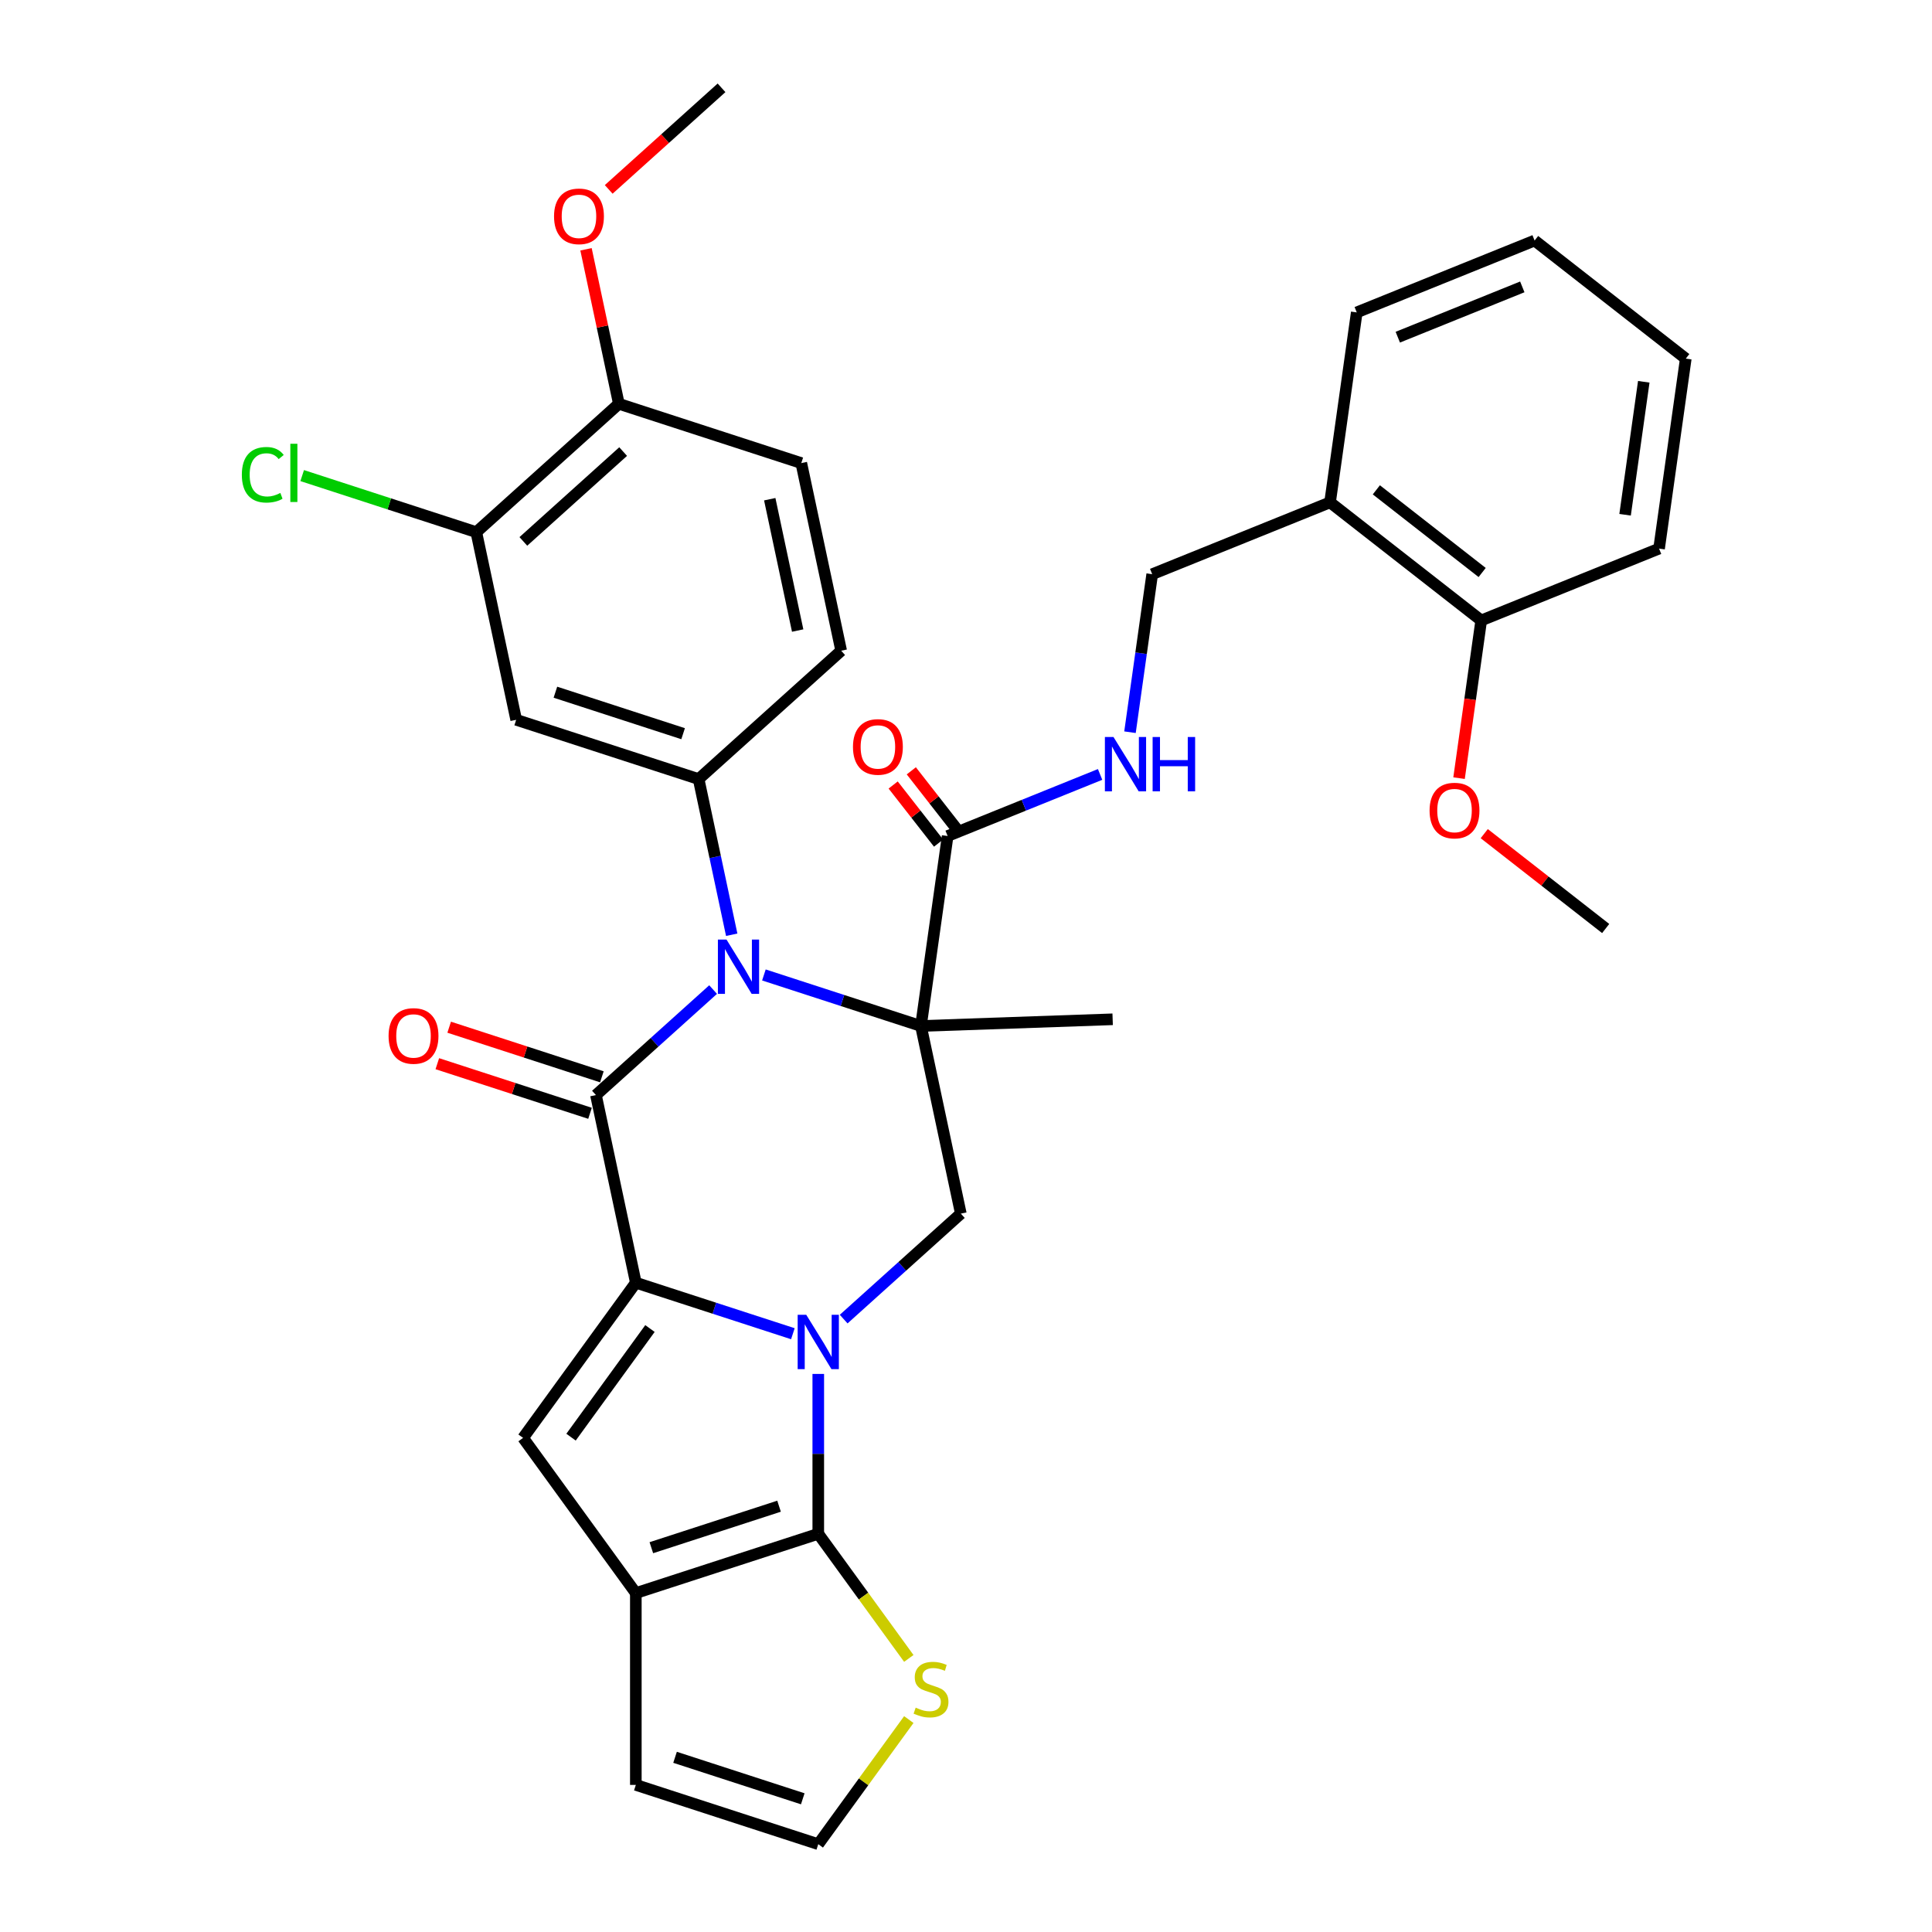 <?xml version='1.0' encoding='iso-8859-1'?>
<svg version='1.1' baseProfile='full'
              xmlns='http://www.w3.org/2000/svg'
                      xmlns:rdkit='http://www.rdkit.org/xml'
                      xmlns:xlink='http://www.w3.org/1999/xlink'
                  xml:space='preserve'
width='1000px' height='1000px' viewBox='0 0 1000 1000'>
<!-- END OF HEADER -->
<rect style='opacity:1.0;fill:#FFFFFF;stroke:none' width='1000' height='1000' x='0' y='0'> </rect>
<path class='bond-1' d='M 410.39,690.333 L 369.748,677.128' style='fill:none;fill-rule:evenodd;stroke:#0000FF;stroke-width:6px;stroke-linecap:butt;stroke-linejoin:miter;stroke-opacity:1' />
<path class='bond-1' d='M 369.748,677.128 L 329.107,663.923' style='fill:none;fill-rule:evenodd;stroke:#000000;stroke-width:6px;stroke-linecap:butt;stroke-linejoin:miter;stroke-opacity:1' />
<path class='bond-4' d='M 423.536,711.146 L 423.536,752.52' style='fill:none;fill-rule:evenodd;stroke:#0000FF;stroke-width:6px;stroke-linecap:butt;stroke-linejoin:miter;stroke-opacity:1' />
<path class='bond-4' d='M 423.536,752.52 L 423.536,793.893' style='fill:none;fill-rule:evenodd;stroke:#000000;stroke-width:6px;stroke-linecap:butt;stroke-linejoin:miter;stroke-opacity:1' />
<path class='bond-7' d='M 436.682,682.768 L 467.002,655.468' style='fill:none;fill-rule:evenodd;stroke:#0000FF;stroke-width:6px;stroke-linecap:butt;stroke-linejoin:miter;stroke-opacity:1' />
<path class='bond-7' d='M 467.002,655.468 L 497.322,628.168' style='fill:none;fill-rule:evenodd;stroke:#000000;stroke-width:6px;stroke-linecap:butt;stroke-linejoin:miter;stroke-opacity:1' />
<path class='bond-0' d='M 476.678,531.049 L 497.322,628.168' style='fill:none;fill-rule:evenodd;stroke:#000000;stroke-width:6px;stroke-linecap:butt;stroke-linejoin:miter;stroke-opacity:1' />
<path class='bond-2' d='M 476.678,531.049 L 436.037,517.844' style='fill:none;fill-rule:evenodd;stroke:#000000;stroke-width:6px;stroke-linecap:butt;stroke-linejoin:miter;stroke-opacity:1' />
<path class='bond-2' d='M 436.037,517.844 L 395.395,504.638' style='fill:none;fill-rule:evenodd;stroke:#0000FF;stroke-width:6px;stroke-linecap:butt;stroke-linejoin:miter;stroke-opacity:1' />
<path class='bond-9' d='M 476.678,531.049 L 490.497,432.727' style='fill:none;fill-rule:evenodd;stroke:#000000;stroke-width:6px;stroke-linecap:butt;stroke-linejoin:miter;stroke-opacity:1' />
<path class='bond-24' d='M 476.678,531.049 L 575.906,527.584' style='fill:none;fill-rule:evenodd;stroke:#000000;stroke-width:6px;stroke-linecap:butt;stroke-linejoin:miter;stroke-opacity:1' />
<path class='bond-3' d='M 329.107,663.923 L 308.463,566.804' style='fill:none;fill-rule:evenodd;stroke:#000000;stroke-width:6px;stroke-linecap:butt;stroke-linejoin:miter;stroke-opacity:1' />
<path class='bond-5' d='M 329.107,663.923 L 270.746,744.249' style='fill:none;fill-rule:evenodd;stroke:#000000;stroke-width:6px;stroke-linecap:butt;stroke-linejoin:miter;stroke-opacity:1' />
<path class='bond-5' d='M 336.418,687.644 L 295.566,743.872' style='fill:none;fill-rule:evenodd;stroke:#000000;stroke-width:6px;stroke-linecap:butt;stroke-linejoin:miter;stroke-opacity:1' />
<path class='bond-8' d='M 378.733,483.825 L 370.17,443.537' style='fill:none;fill-rule:evenodd;stroke:#0000FF;stroke-width:6px;stroke-linecap:butt;stroke-linejoin:miter;stroke-opacity:1' />
<path class='bond-8' d='M 370.17,443.537 L 361.606,403.248' style='fill:none;fill-rule:evenodd;stroke:#000000;stroke-width:6px;stroke-linecap:butt;stroke-linejoin:miter;stroke-opacity:1' />
<path class='bond-35' d='M 369.103,512.203 L 338.783,539.504' style='fill:none;fill-rule:evenodd;stroke:#0000FF;stroke-width:6px;stroke-linecap:butt;stroke-linejoin:miter;stroke-opacity:1' />
<path class='bond-35' d='M 338.783,539.504 L 308.463,566.804' style='fill:none;fill-rule:evenodd;stroke:#000000;stroke-width:6px;stroke-linecap:butt;stroke-linejoin:miter;stroke-opacity:1' />
<path class='bond-14' d='M 311.532,557.361 L 272.012,544.52' style='fill:none;fill-rule:evenodd;stroke:#000000;stroke-width:6px;stroke-linecap:butt;stroke-linejoin:miter;stroke-opacity:1' />
<path class='bond-14' d='M 272.012,544.52 L 232.492,531.68' style='fill:none;fill-rule:evenodd;stroke:#FF0000;stroke-width:6px;stroke-linecap:butt;stroke-linejoin:miter;stroke-opacity:1' />
<path class='bond-14' d='M 305.395,576.247 L 265.876,563.406' style='fill:none;fill-rule:evenodd;stroke:#000000;stroke-width:6px;stroke-linecap:butt;stroke-linejoin:miter;stroke-opacity:1' />
<path class='bond-14' d='M 265.876,563.406 L 226.356,550.565' style='fill:none;fill-rule:evenodd;stroke:#FF0000;stroke-width:6px;stroke-linecap:butt;stroke-linejoin:miter;stroke-opacity:1' />
<path class='bond-6' d='M 423.536,793.893 L 329.107,824.575' style='fill:none;fill-rule:evenodd;stroke:#000000;stroke-width:6px;stroke-linecap:butt;stroke-linejoin:miter;stroke-opacity:1' />
<path class='bond-6' d='M 403.235,779.61 L 337.135,801.087' style='fill:none;fill-rule:evenodd;stroke:#000000;stroke-width:6px;stroke-linecap:butt;stroke-linejoin:miter;stroke-opacity:1' />
<path class='bond-11' d='M 423.536,793.893 L 446.967,826.144' style='fill:none;fill-rule:evenodd;stroke:#000000;stroke-width:6px;stroke-linecap:butt;stroke-linejoin:miter;stroke-opacity:1' />
<path class='bond-11' d='M 446.967,826.144 L 470.398,858.394' style='fill:none;fill-rule:evenodd;stroke:#CCCC00;stroke-width:6px;stroke-linecap:butt;stroke-linejoin:miter;stroke-opacity:1' />
<path class='bond-34' d='M 270.746,744.249 L 329.107,824.575' style='fill:none;fill-rule:evenodd;stroke:#000000;stroke-width:6px;stroke-linecap:butt;stroke-linejoin:miter;stroke-opacity:1' />
<path class='bond-16' d='M 329.107,824.575 L 329.107,923.864' style='fill:none;fill-rule:evenodd;stroke:#000000;stroke-width:6px;stroke-linecap:butt;stroke-linejoin:miter;stroke-opacity:1' />
<path class='bond-10' d='M 361.606,403.248 L 267.177,372.566' style='fill:none;fill-rule:evenodd;stroke:#000000;stroke-width:6px;stroke-linecap:butt;stroke-linejoin:miter;stroke-opacity:1' />
<path class='bond-10' d='M 353.578,379.76 L 287.478,358.283' style='fill:none;fill-rule:evenodd;stroke:#000000;stroke-width:6px;stroke-linecap:butt;stroke-linejoin:miter;stroke-opacity:1' />
<path class='bond-18' d='M 361.606,403.248 L 435.392,336.811' style='fill:none;fill-rule:evenodd;stroke:#000000;stroke-width:6px;stroke-linecap:butt;stroke-linejoin:miter;stroke-opacity:1' />
<path class='bond-12' d='M 490.497,432.727 L 529.953,416.785' style='fill:none;fill-rule:evenodd;stroke:#000000;stroke-width:6px;stroke-linecap:butt;stroke-linejoin:miter;stroke-opacity:1' />
<path class='bond-12' d='M 529.953,416.785 L 569.41,400.844' style='fill:none;fill-rule:evenodd;stroke:#0000FF;stroke-width:6px;stroke-linecap:butt;stroke-linejoin:miter;stroke-opacity:1' />
<path class='bond-21' d='M 495.191,429.059 L 483.441,414.018' style='fill:none;fill-rule:evenodd;stroke:#000000;stroke-width:6px;stroke-linecap:butt;stroke-linejoin:miter;stroke-opacity:1' />
<path class='bond-21' d='M 483.441,414.018 L 471.692,398.978' style='fill:none;fill-rule:evenodd;stroke:#FF0000;stroke-width:6px;stroke-linecap:butt;stroke-linejoin:miter;stroke-opacity:1' />
<path class='bond-21' d='M 485.802,436.394 L 474.052,421.353' style='fill:none;fill-rule:evenodd;stroke:#000000;stroke-width:6px;stroke-linecap:butt;stroke-linejoin:miter;stroke-opacity:1' />
<path class='bond-21' d='M 474.052,421.353 L 462.302,406.313' style='fill:none;fill-rule:evenodd;stroke:#FF0000;stroke-width:6px;stroke-linecap:butt;stroke-linejoin:miter;stroke-opacity:1' />
<path class='bond-13' d='M 267.177,372.566 L 246.534,275.447' style='fill:none;fill-rule:evenodd;stroke:#000000;stroke-width:6px;stroke-linecap:butt;stroke-linejoin:miter;stroke-opacity:1' />
<path class='bond-15' d='M 470.398,890.044 L 446.967,922.295' style='fill:none;fill-rule:evenodd;stroke:#CCCC00;stroke-width:6px;stroke-linecap:butt;stroke-linejoin:miter;stroke-opacity:1' />
<path class='bond-15' d='M 446.967,922.295 L 423.536,954.545' style='fill:none;fill-rule:evenodd;stroke:#000000;stroke-width:6px;stroke-linecap:butt;stroke-linejoin:miter;stroke-opacity:1' />
<path class='bond-20' d='M 584.88,378.991 L 590.627,338.101' style='fill:none;fill-rule:evenodd;stroke:#0000FF;stroke-width:6px;stroke-linecap:butt;stroke-linejoin:miter;stroke-opacity:1' />
<path class='bond-20' d='M 590.627,338.101 L 596.374,297.21' style='fill:none;fill-rule:evenodd;stroke:#000000;stroke-width:6px;stroke-linecap:butt;stroke-linejoin:miter;stroke-opacity:1' />
<path class='bond-25' d='M 246.534,275.447 L 201.474,260.807' style='fill:none;fill-rule:evenodd;stroke:#000000;stroke-width:6px;stroke-linecap:butt;stroke-linejoin:miter;stroke-opacity:1' />
<path class='bond-25' d='M 201.474,260.807 L 156.414,246.166' style='fill:none;fill-rule:evenodd;stroke:#00CC00;stroke-width:6px;stroke-linecap:butt;stroke-linejoin:miter;stroke-opacity:1' />
<path class='bond-37' d='M 246.534,275.447 L 320.32,209.01' style='fill:none;fill-rule:evenodd;stroke:#000000;stroke-width:6px;stroke-linecap:butt;stroke-linejoin:miter;stroke-opacity:1' />
<path class='bond-37' d='M 270.889,280.239 L 322.539,233.733' style='fill:none;fill-rule:evenodd;stroke:#000000;stroke-width:6px;stroke-linecap:butt;stroke-linejoin:miter;stroke-opacity:1' />
<path class='bond-36' d='M 423.536,954.545 L 329.107,923.864' style='fill:none;fill-rule:evenodd;stroke:#000000;stroke-width:6px;stroke-linecap:butt;stroke-linejoin:miter;stroke-opacity:1' />
<path class='bond-36' d='M 415.508,931.057 L 349.407,909.58' style='fill:none;fill-rule:evenodd;stroke:#000000;stroke-width:6px;stroke-linecap:butt;stroke-linejoin:miter;stroke-opacity:1' />
<path class='bond-17' d='M 688.432,260.016 L 596.374,297.21' style='fill:none;fill-rule:evenodd;stroke:#000000;stroke-width:6px;stroke-linecap:butt;stroke-linejoin:miter;stroke-opacity:1' />
<path class='bond-22' d='M 688.432,260.016 L 766.673,321.144' style='fill:none;fill-rule:evenodd;stroke:#000000;stroke-width:6px;stroke-linecap:butt;stroke-linejoin:miter;stroke-opacity:1' />
<path class='bond-22' d='M 712.394,253.537 L 767.162,296.327' style='fill:none;fill-rule:evenodd;stroke:#000000;stroke-width:6px;stroke-linecap:butt;stroke-linejoin:miter;stroke-opacity:1' />
<path class='bond-28' d='M 688.432,260.016 L 702.251,161.694' style='fill:none;fill-rule:evenodd;stroke:#000000;stroke-width:6px;stroke-linecap:butt;stroke-linejoin:miter;stroke-opacity:1' />
<path class='bond-23' d='M 435.392,336.811 L 414.749,239.692' style='fill:none;fill-rule:evenodd;stroke:#000000;stroke-width:6px;stroke-linecap:butt;stroke-linejoin:miter;stroke-opacity:1' />
<path class='bond-23' d='M 412.872,326.372 L 398.421,258.389' style='fill:none;fill-rule:evenodd;stroke:#000000;stroke-width:6px;stroke-linecap:butt;stroke-linejoin:miter;stroke-opacity:1' />
<path class='bond-19' d='M 320.32,209.01 L 414.749,239.692' style='fill:none;fill-rule:evenodd;stroke:#000000;stroke-width:6px;stroke-linecap:butt;stroke-linejoin:miter;stroke-opacity:1' />
<path class='bond-26' d='M 320.32,209.01 L 311.819,169.02' style='fill:none;fill-rule:evenodd;stroke:#000000;stroke-width:6px;stroke-linecap:butt;stroke-linejoin:miter;stroke-opacity:1' />
<path class='bond-26' d='M 311.819,169.02 L 303.319,129.029' style='fill:none;fill-rule:evenodd;stroke:#FF0000;stroke-width:6px;stroke-linecap:butt;stroke-linejoin:miter;stroke-opacity:1' />
<path class='bond-27' d='M 766.673,321.144 L 760.937,361.955' style='fill:none;fill-rule:evenodd;stroke:#000000;stroke-width:6px;stroke-linecap:butt;stroke-linejoin:miter;stroke-opacity:1' />
<path class='bond-27' d='M 760.937,361.955 L 755.202,402.766' style='fill:none;fill-rule:evenodd;stroke:#FF0000;stroke-width:6px;stroke-linecap:butt;stroke-linejoin:miter;stroke-opacity:1' />
<path class='bond-29' d='M 766.673,321.144 L 858.732,283.95' style='fill:none;fill-rule:evenodd;stroke:#000000;stroke-width:6px;stroke-linecap:butt;stroke-linejoin:miter;stroke-opacity:1' />
<path class='bond-31' d='M 315.066,98.035 L 344.264,71.745' style='fill:none;fill-rule:evenodd;stroke:#FF0000;stroke-width:6px;stroke-linecap:butt;stroke-linejoin:miter;stroke-opacity:1' />
<path class='bond-31' d='M 344.264,71.745 L 373.462,45.455' style='fill:none;fill-rule:evenodd;stroke:#000000;stroke-width:6px;stroke-linecap:butt;stroke-linejoin:miter;stroke-opacity:1' />
<path class='bond-30' d='M 768.244,431.49 L 799.67,456.042' style='fill:none;fill-rule:evenodd;stroke:#FF0000;stroke-width:6px;stroke-linecap:butt;stroke-linejoin:miter;stroke-opacity:1' />
<path class='bond-30' d='M 799.67,456.042 L 831.095,480.595' style='fill:none;fill-rule:evenodd;stroke:#000000;stroke-width:6px;stroke-linecap:butt;stroke-linejoin:miter;stroke-opacity:1' />
<path class='bond-32' d='M 702.251,161.694 L 794.309,124.5' style='fill:none;fill-rule:evenodd;stroke:#000000;stroke-width:6px;stroke-linecap:butt;stroke-linejoin:miter;stroke-opacity:1' />
<path class='bond-32' d='M 723.498,174.526 L 787.939,148.49' style='fill:none;fill-rule:evenodd;stroke:#000000;stroke-width:6px;stroke-linecap:butt;stroke-linejoin:miter;stroke-opacity:1' />
<path class='bond-38' d='M 858.732,283.95 L 872.55,185.628' style='fill:none;fill-rule:evenodd;stroke:#000000;stroke-width:6px;stroke-linecap:butt;stroke-linejoin:miter;stroke-opacity:1' />
<path class='bond-38' d='M 841.14,266.438 L 850.813,197.612' style='fill:none;fill-rule:evenodd;stroke:#000000;stroke-width:6px;stroke-linecap:butt;stroke-linejoin:miter;stroke-opacity:1' />
<path class='bond-33' d='M 794.309,124.5 L 872.55,185.628' style='fill:none;fill-rule:evenodd;stroke:#000000;stroke-width:6px;stroke-linecap:butt;stroke-linejoin:miter;stroke-opacity:1' />
<path  class='atom-0' d='M 417.32 680.545
L 426.534 695.439
Q 427.448 696.908, 428.917 699.569
Q 430.387 702.23, 430.466 702.389
L 430.466 680.545
L 434.199 680.545
L 434.199 708.664
L 430.347 708.664
L 420.458 692.381
Q 419.306 690.474, 418.075 688.29
Q 416.883 686.106, 416.526 685.43
L 416.526 708.664
L 412.872 708.664
L 412.872 680.545
L 417.32 680.545
' fill='#0000FF'/>
<path  class='atom-3' d='M 376.034 486.308
L 385.248 501.201
Q 386.161 502.67, 387.631 505.331
Q 389.1 507.992, 389.18 508.151
L 389.18 486.308
L 392.913 486.308
L 392.913 514.426
L 389.06 514.426
L 379.171 498.143
Q 378.02 496.237, 376.788 494.052
Q 375.597 491.868, 375.239 491.193
L 375.239 514.426
L 371.586 514.426
L 371.586 486.308
L 376.034 486.308
' fill='#0000FF'/>
<path  class='atom-12' d='M 473.953 883.87
Q 474.271 883.989, 475.581 884.545
Q 476.892 885.101, 478.322 885.459
Q 479.791 885.777, 481.221 885.777
Q 483.882 885.777, 485.431 884.506
Q 486.98 883.195, 486.98 880.931
Q 486.98 879.382, 486.185 878.429
Q 485.431 877.476, 484.239 876.96
Q 483.048 876.443, 481.062 875.848
Q 478.56 875.093, 477.051 874.378
Q 475.581 873.663, 474.509 872.154
Q 473.476 870.645, 473.476 868.103
Q 473.476 864.568, 475.859 862.384
Q 478.282 860.2, 483.048 860.2
Q 486.305 860.2, 489.998 861.749
L 489.085 864.807
Q 485.709 863.417, 483.167 863.417
Q 480.427 863.417, 478.917 864.568
Q 477.408 865.681, 477.448 867.627
Q 477.448 869.136, 478.203 870.049
Q 478.997 870.963, 480.109 871.479
Q 481.261 871.995, 483.167 872.591
Q 485.709 873.385, 487.218 874.18
Q 488.727 874.974, 489.799 876.602
Q 490.912 878.191, 490.912 880.931
Q 490.912 884.823, 488.29 886.928
Q 485.709 888.993, 481.38 888.993
Q 478.878 888.993, 476.971 888.437
Q 475.105 887.921, 472.881 887.008
L 473.953 883.87
' fill='#CCCC00'/>
<path  class='atom-13' d='M 576.34 381.473
L 585.554 396.366
Q 586.467 397.836, 587.937 400.497
Q 589.406 403.158, 589.486 403.317
L 589.486 381.473
L 593.219 381.473
L 593.219 409.592
L 589.367 409.592
L 579.477 393.308
Q 578.326 391.402, 577.094 389.218
Q 575.903 387.033, 575.546 386.358
L 575.546 409.592
L 571.892 409.592
L 571.892 381.473
L 576.34 381.473
' fill='#0000FF'/>
<path  class='atom-13' d='M 596.595 381.473
L 600.407 381.473
L 600.407 393.427
L 614.784 393.427
L 614.784 381.473
L 618.597 381.473
L 618.597 409.592
L 614.784 409.592
L 614.784 396.605
L 600.407 396.605
L 600.407 409.592
L 596.595 409.592
L 596.595 381.473
' fill='#0000FF'/>
<path  class='atom-15' d='M 201.127 536.202
Q 201.127 529.45, 204.463 525.677
Q 207.799 521.904, 214.034 521.904
Q 220.27 521.904, 223.606 525.677
Q 226.942 529.45, 226.942 536.202
Q 226.942 543.033, 223.566 546.925
Q 220.19 550.777, 214.034 550.777
Q 207.839 550.777, 204.463 546.925
Q 201.127 543.072, 201.127 536.202
M 214.034 547.6
Q 218.324 547.6, 220.627 544.74
Q 222.97 541.841, 222.97 536.202
Q 222.97 530.681, 220.627 527.901
Q 218.324 525.081, 214.034 525.081
Q 209.745 525.081, 207.402 527.861
Q 205.099 530.641, 205.099 536.202
Q 205.099 541.881, 207.402 544.74
Q 209.745 547.6, 214.034 547.6
' fill='#FF0000'/>
<path  class='atom-22' d='M 441.496 386.604
Q 441.496 379.852, 444.832 376.079
Q 448.168 372.306, 454.404 372.306
Q 460.639 372.306, 463.975 376.079
Q 467.311 379.852, 467.311 386.604
Q 467.311 393.435, 463.935 397.327
Q 460.559 401.179, 454.404 401.179
Q 448.208 401.179, 444.832 397.327
Q 441.496 393.475, 441.496 386.604
M 454.404 398.002
Q 458.693 398.002, 460.996 395.143
Q 463.339 392.243, 463.339 386.604
Q 463.339 381.083, 460.996 378.303
Q 458.693 375.484, 454.404 375.484
Q 450.114 375.484, 447.771 378.264
Q 445.468 381.044, 445.468 386.604
Q 445.468 392.283, 447.771 395.143
Q 450.114 398.002, 454.404 398.002
' fill='#FF0000'/>
<path  class='atom-26' d='M 125.178 245.739
Q 125.178 238.749, 128.434 235.095
Q 131.731 231.401, 137.966 231.401
Q 143.764 231.401, 146.862 235.492
L 144.241 237.637
Q 141.977 234.658, 137.966 234.658
Q 133.716 234.658, 131.453 237.517
Q 129.229 240.337, 129.229 245.739
Q 129.229 251.299, 131.532 254.158
Q 133.875 257.018, 138.403 257.018
Q 141.501 257.018, 145.115 255.151
L 146.227 258.13
Q 144.757 259.083, 142.533 259.639
Q 140.309 260.195, 137.847 260.195
Q 131.731 260.195, 128.434 256.462
Q 125.178 252.729, 125.178 245.739
' fill='#00CC00'/>
<path  class='atom-26' d='M 150.278 229.694
L 153.932 229.694
L 153.932 259.838
L 150.278 259.838
L 150.278 229.694
' fill='#00CC00'/>
<path  class='atom-27' d='M 286.769 111.971
Q 286.769 105.219, 290.105 101.446
Q 293.441 97.673, 299.676 97.673
Q 305.912 97.673, 309.248 101.446
Q 312.584 105.219, 312.584 111.971
Q 312.584 118.802, 309.208 122.694
Q 305.832 126.547, 299.676 126.547
Q 293.481 126.547, 290.105 122.694
Q 286.769 118.842, 286.769 111.971
M 299.676 123.369
Q 303.966 123.369, 306.269 120.51
Q 308.612 117.611, 308.612 111.971
Q 308.612 106.451, 306.269 103.67
Q 303.966 100.851, 299.676 100.851
Q 295.387 100.851, 293.044 103.631
Q 290.74 106.411, 290.74 111.971
Q 290.74 117.65, 293.044 120.51
Q 295.387 123.369, 299.676 123.369
' fill='#FF0000'/>
<path  class='atom-28' d='M 739.947 419.546
Q 739.947 412.794, 743.283 409.021
Q 746.619 405.248, 752.854 405.248
Q 759.09 405.248, 762.426 409.021
Q 765.762 412.794, 765.762 419.546
Q 765.762 426.377, 762.386 430.269
Q 759.01 434.121, 752.854 434.121
Q 746.659 434.121, 743.283 430.269
Q 739.947 426.417, 739.947 419.546
M 752.854 430.944
Q 757.144 430.944, 759.447 428.085
Q 761.79 425.185, 761.79 419.546
Q 761.79 414.025, 759.447 411.245
Q 757.144 408.425, 752.854 408.425
Q 748.565 408.425, 746.222 411.206
Q 743.919 413.986, 743.919 419.546
Q 743.919 425.225, 746.222 428.085
Q 748.565 430.944, 752.854 430.944
' fill='#FF0000'/>
</svg>
